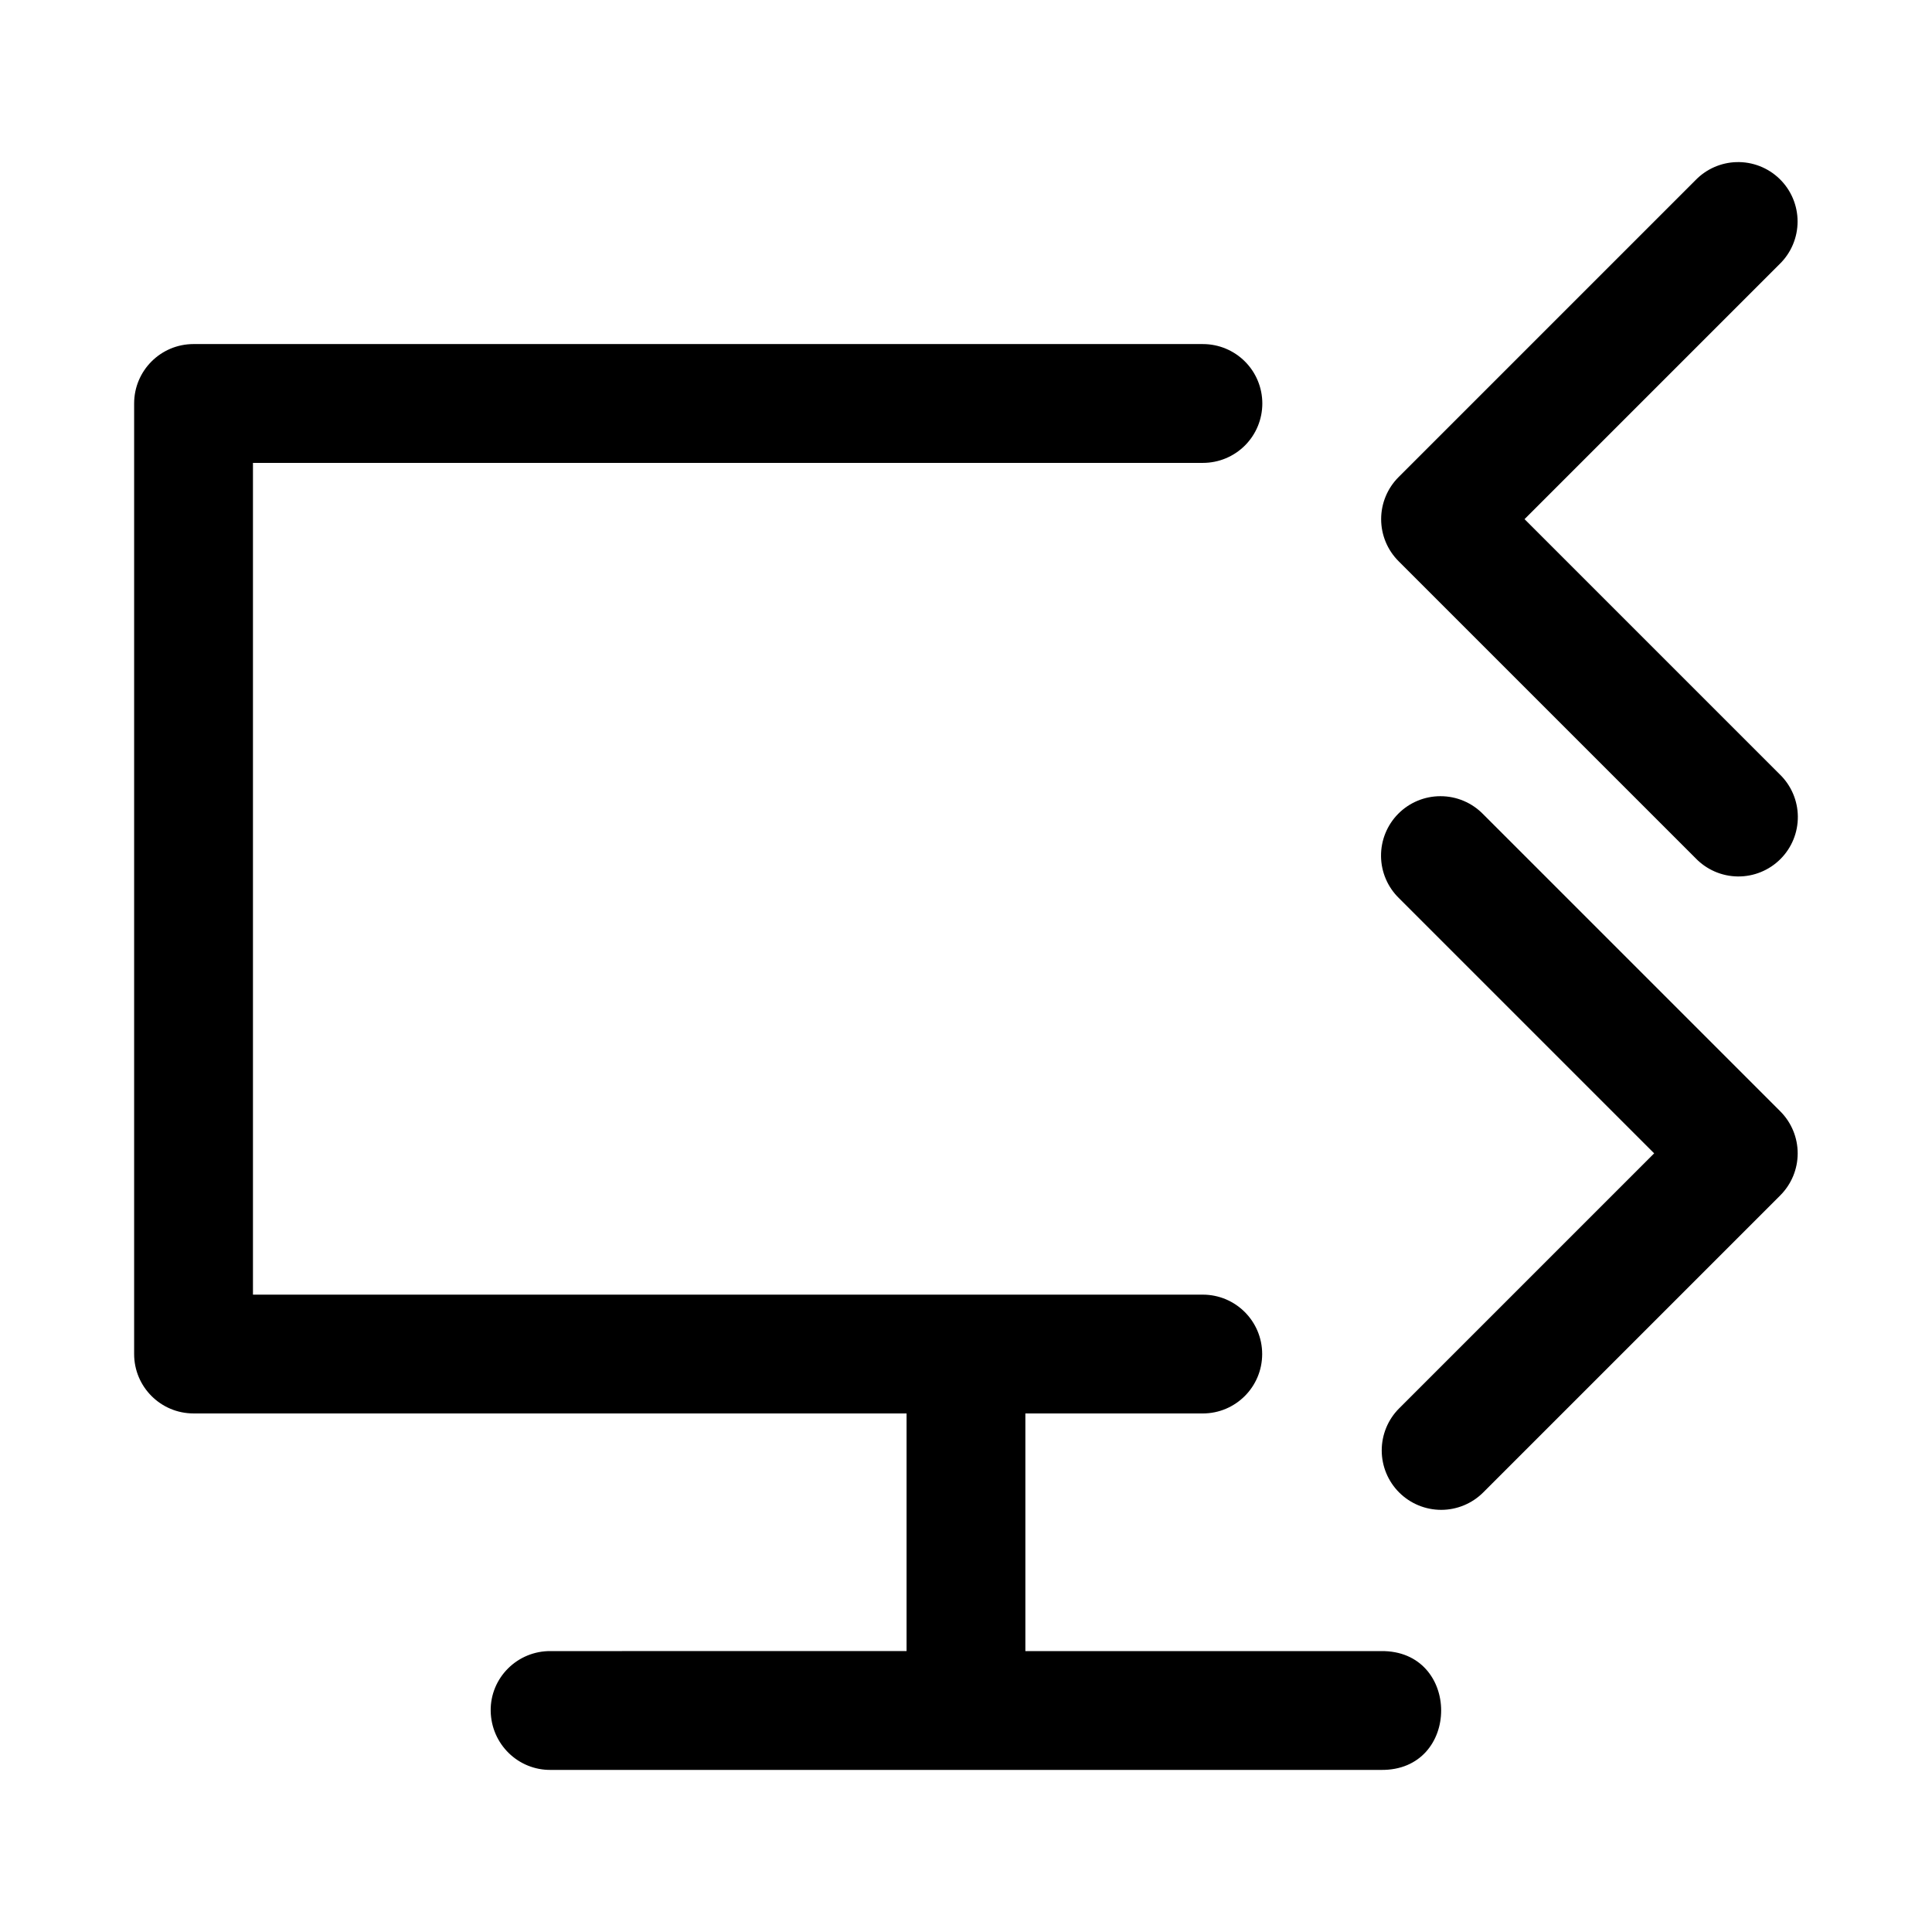 <?xml version="1.0" encoding="UTF-8"?>
<!-- Uploaded to: SVG Repo, www.svgrepo.com, Generator: SVG Repo Mixer Tools -->
<svg fill="#000000" width="800px" height="800px" version="1.1" viewBox="144 144 512 512" xmlns="http://www.w3.org/2000/svg">
 <g>
  <path d="m604.17 186.96c-4.09 0.121-7.973 1.832-10.824 4.766l-78.719 78.719c-2.953 2.953-4.609 6.957-4.609 11.133s1.656 8.18 4.609 11.133l78.719 78.719c2.934 3.051 6.969 4.797 11.199 4.84 4.231 0.043 8.301-1.621 11.293-4.613 2.992-2.988 4.652-7.059 4.609-11.293-0.043-4.231-1.785-8.266-4.836-11.195l-67.59-67.59 67.59-67.59c3.051-2.965 4.769-7.039 4.769-11.293 0-4.258-1.727-8.332-4.777-11.293-3.055-2.965-7.18-4.566-11.434-4.441z"/>
  <path d="m525.76 355c-4.211-0.008-8.246 1.668-11.211 4.656-2.961 2.992-4.606 7.043-4.562 11.25 0.043 4.211 1.77 8.227 4.793 11.152l67.59 67.59-67.59 67.59v-0.004c-2.953 2.957-4.609 6.965-4.609 11.145 0.004 4.18 1.664 8.188 4.621 11.141s6.969 4.609 11.148 4.606c4.176-0.004 8.184-1.668 11.137-4.625l78.719-78.719v-0.004c2.953-2.953 4.609-6.957 4.609-11.129 0-4.176-1.656-8.18-4.609-11.133l-78.719-78.719c-2.969-3.066-7.051-4.797-11.316-4.797z"/>
  <path d="m195.29 235.18c-8.695 0-15.742 7.051-15.742 15.742v251.91c0 8.695 7.051 15.742 15.742 15.742h188.96v62.977l-94.25 0.004c-8.875-0.125-16.098 7.086-15.961 15.867 0.141 8.781 7.277 15.738 15.961 15.621h219.95c21.293 0.301 21.293-31.789 0-31.488h-94.219v-62.977h47.016c8.695 0 15.742-7.051 15.742-15.742 0-8.695-7.051-15.742-15.742-15.742l-251.71-0.004v-220.42h251.75c4.176 0 8.18-1.66 11.133-4.609 2.953-2.953 4.609-6.957 4.609-11.133s-1.656-8.184-4.609-11.133c-2.953-2.953-6.957-4.613-11.133-4.613z"/>
 </g>
</svg>
